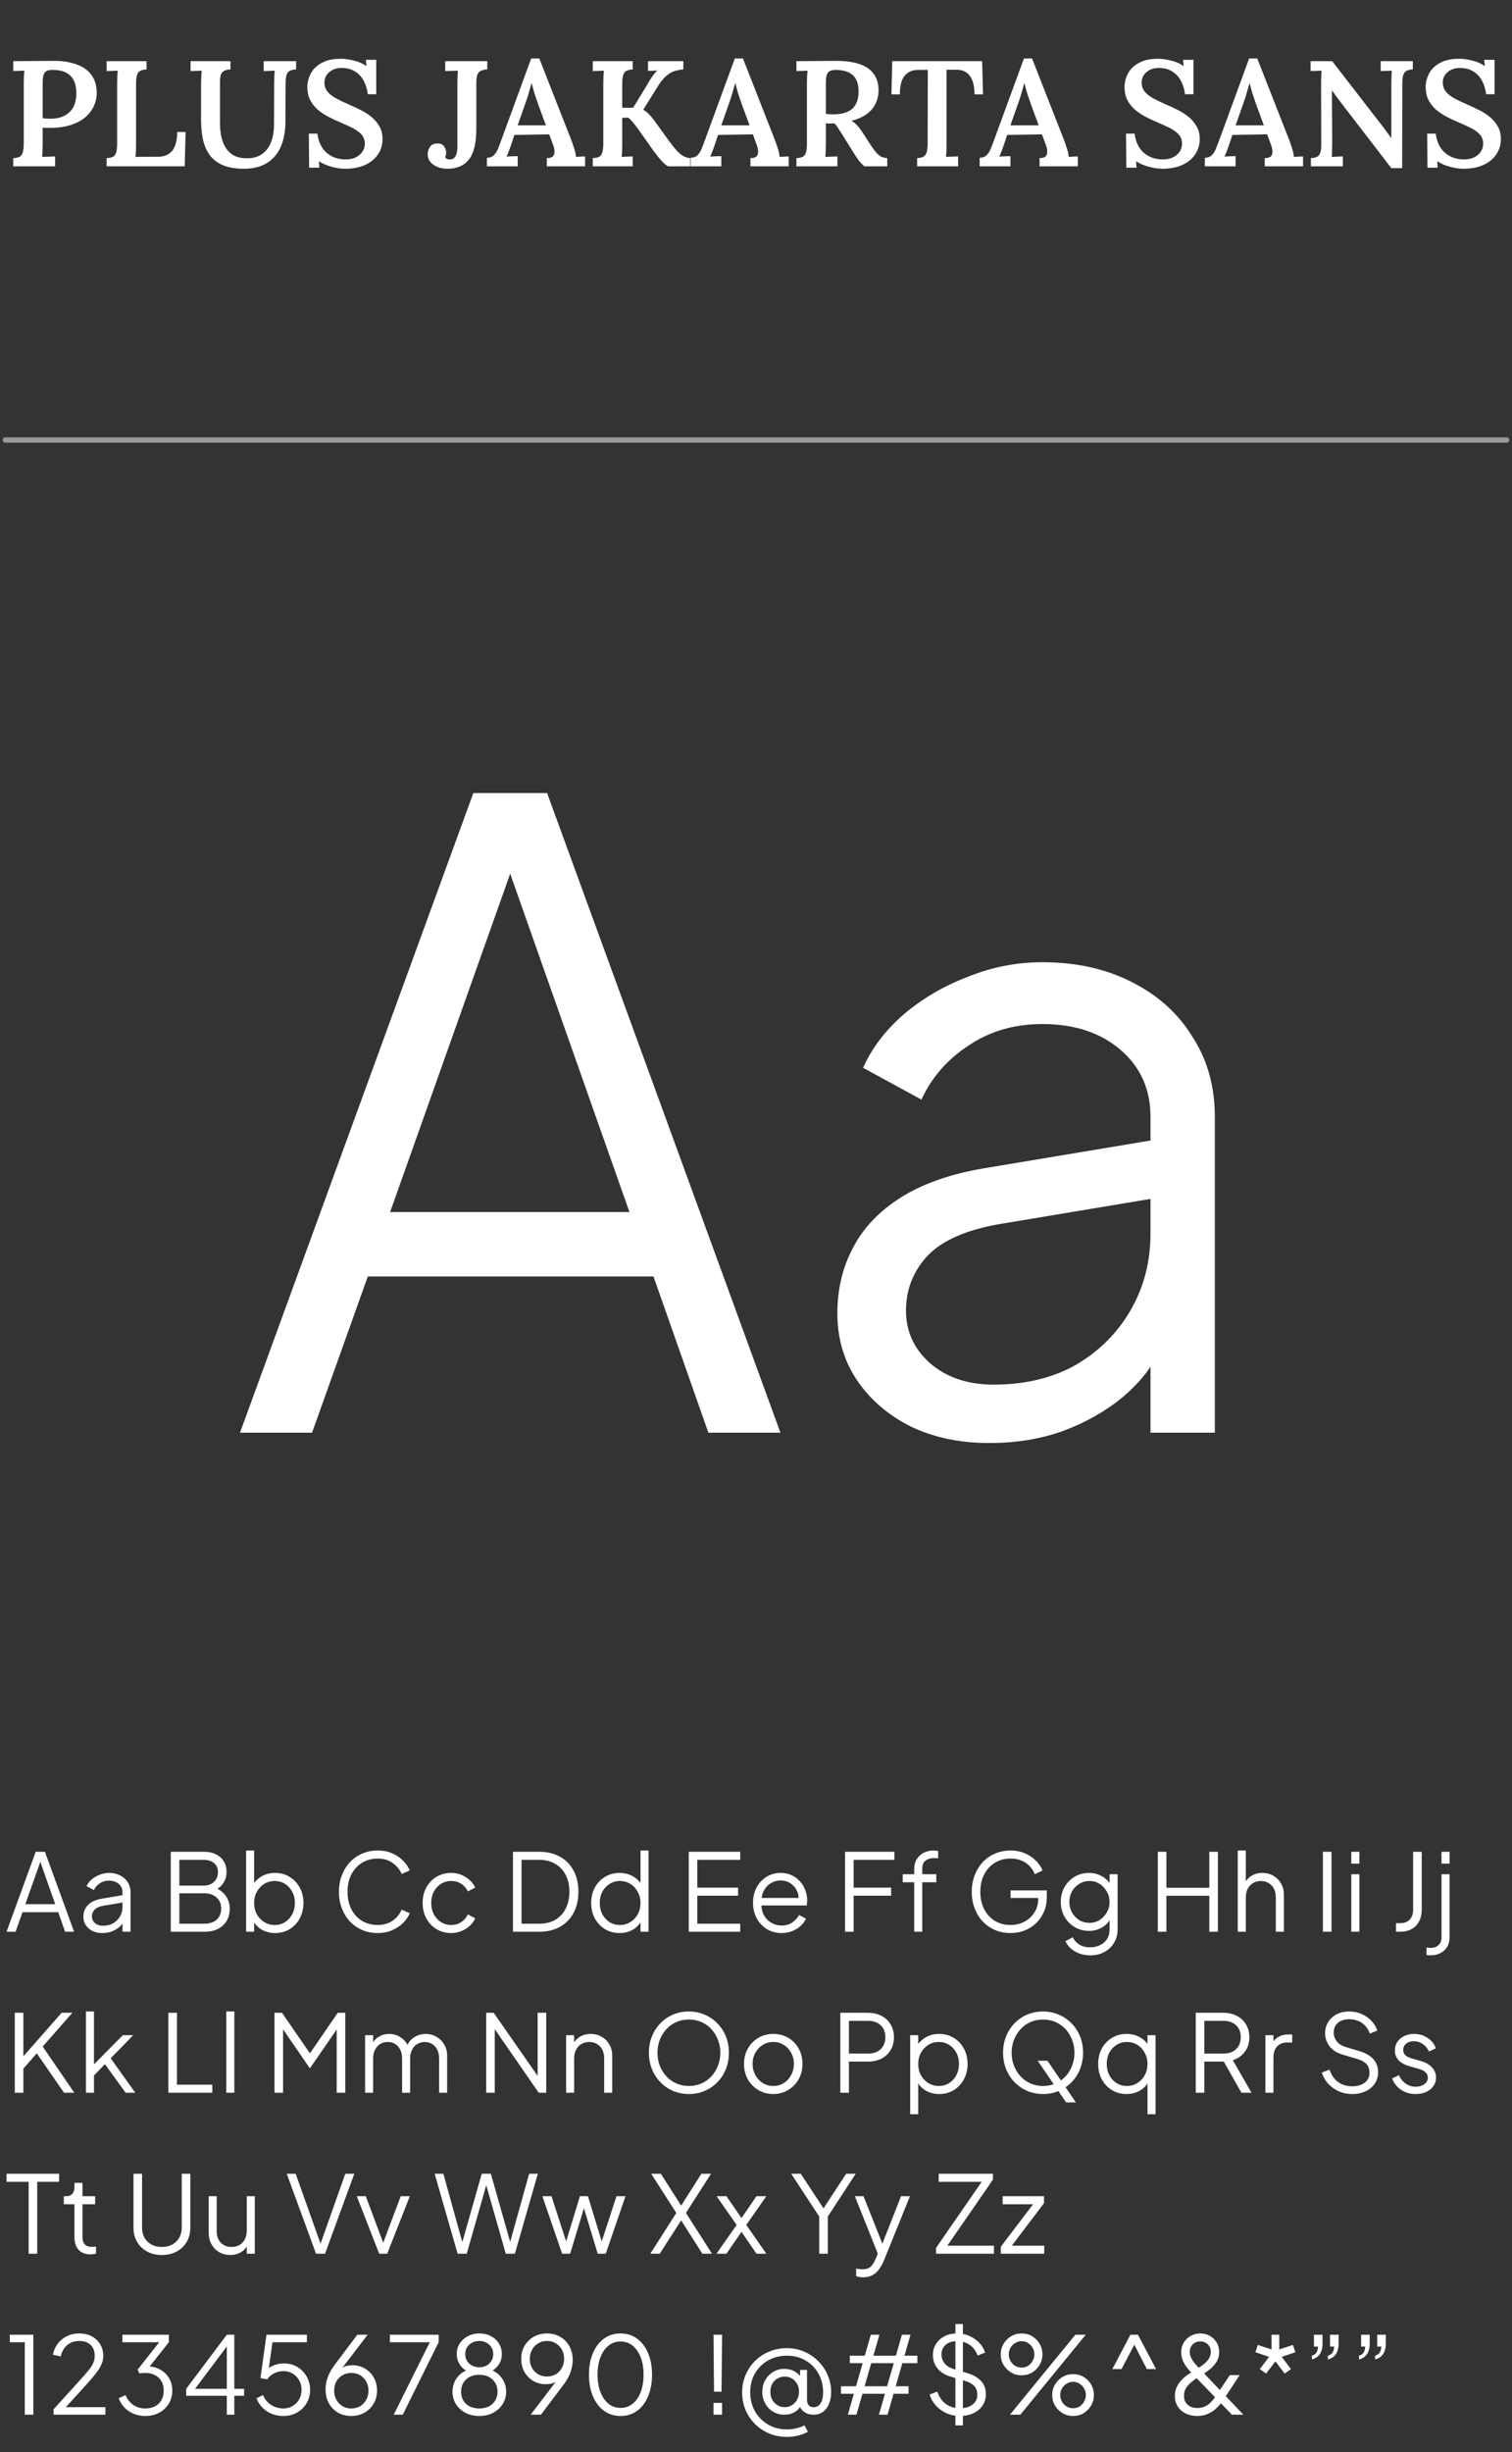 <?xml version="1.0" encoding="UTF-8"?> <svg xmlns="http://www.w3.org/2000/svg" width="282" height="457" viewBox="0 0 282 457" fill="none"><rect x="0" y="0" width="282" height="457" fill="#333333" stroke="none"/><path d="M2.47 29.46C2.992 29.441 3.394 29.357 3.674 29.208C3.954 29.04 4.15 28.76 4.262 28.368C4.374 27.957 4.43 27.397 4.43 26.688V15.516C4.43 15.049 4.439 14.601 4.458 14.172C4.495 13.743 4.523 13.407 4.542 13.164C4.224 13.183 3.86 13.201 3.45 13.22C3.039 13.22 2.712 13.229 2.47 13.248V11.4C3.683 11.381 4.906 11.372 6.138 11.372C7.37 11.372 8.602 11.363 9.834 11.344C11.532 11.325 12.998 11.54 14.23 11.988C15.462 12.417 16.404 13.08 17.058 13.976C17.711 14.853 18.038 15.992 18.038 17.392C18.038 18.139 17.879 18.885 17.562 19.632C17.263 20.36 16.778 21.041 16.106 21.676C15.452 22.292 14.584 22.796 13.502 23.188C12.438 23.58 11.15 23.795 9.638 23.832C9.339 23.832 9.05 23.832 8.77 23.832C8.49 23.832 8.219 23.823 7.958 23.804V26.8C7.958 27.323 7.948 27.799 7.93 28.228C7.911 28.657 7.883 28.993 7.846 29.236C8.088 29.217 8.359 29.208 8.658 29.208C8.956 29.189 9.255 29.18 9.554 29.18C9.871 29.161 10.114 29.152 10.282 29.152V31H2.47V29.46ZM7.958 22.04C8.2 22.059 8.434 22.077 8.658 22.096C8.882 22.115 9.124 22.124 9.386 22.124C10.431 22.124 11.308 21.937 12.018 21.564C12.746 21.191 13.296 20.659 13.67 19.968C14.043 19.259 14.23 18.4 14.23 17.392C14.23 16.477 14.099 15.731 13.838 15.152C13.576 14.573 13.231 14.135 12.802 13.836C12.372 13.519 11.896 13.304 11.374 13.192C10.851 13.08 10.328 13.024 9.806 13.024C9.32 13.024 8.938 13.099 8.658 13.248C8.396 13.397 8.21 13.668 8.098 14.06C8.004 14.433 7.958 14.947 7.958 15.6V22.04ZM19.888 31V29.46C20.41 29.441 20.812 29.357 21.092 29.208C21.372 29.04 21.568 28.76 21.68 28.368C21.792 27.957 21.848 27.397 21.848 26.688V15.516C21.848 15.049 21.857 14.601 21.876 14.172C21.913 13.743 21.941 13.407 21.96 13.164C21.642 13.183 21.278 13.201 20.868 13.22C20.457 13.22 20.13 13.229 19.888 13.248V11.4H27.336V12.94C26.832 12.959 26.43 13.052 26.132 13.22C25.852 13.369 25.656 13.64 25.544 14.032C25.432 14.424 25.376 14.984 25.376 15.712V26.856C25.376 27.36 25.366 27.827 25.348 28.256C25.329 28.667 25.301 28.993 25.264 29.236L29.52 29.208C30.64 29.208 31.508 28.835 32.124 28.088C32.74 27.323 33.048 26.156 33.048 24.588H34.616L34.448 31H19.888ZM42.988 12.94C42.502 12.959 42.111 13.043 41.812 13.192C41.532 13.341 41.327 13.584 41.196 13.92C41.084 14.237 41.028 14.695 41.028 15.292V22.796C41.028 23.916 41.13 24.896 41.336 25.736C41.56 26.557 41.877 27.248 42.288 27.808C42.699 28.368 43.203 28.788 43.8 29.068C44.416 29.348 45.125 29.488 45.928 29.488C47.048 29.525 47.99 29.292 48.756 28.788C49.54 28.284 50.128 27.547 50.52 26.576C50.912 25.605 51.108 24.42 51.108 23.02L51.136 15.516C51.136 15.049 51.145 14.601 51.164 14.172C51.182 13.743 51.211 13.407 51.248 13.164C50.931 13.183 50.566 13.201 50.156 13.22C49.745 13.22 49.419 13.229 49.176 13.248V11.4H55.224V12.94C54.72 12.959 54.319 13.052 54.02 13.22C53.74 13.369 53.544 13.64 53.432 14.032C53.32 14.424 53.264 14.984 53.264 15.712L53.236 22.544C53.236 24.019 53.059 25.316 52.704 26.436C52.368 27.537 51.864 28.461 51.192 29.208C50.52 29.955 49.708 30.515 48.756 30.888C47.804 31.261 46.721 31.448 45.508 31.448C43.959 31.448 42.661 31.233 41.616 30.804C40.589 30.375 39.768 29.759 39.152 28.956C38.554 28.135 38.125 27.173 37.864 26.072C37.621 24.952 37.5 23.701 37.5 22.32V15.908C37.5 15.423 37.509 14.919 37.528 14.396C37.565 13.855 37.593 13.444 37.612 13.164C37.294 13.183 36.931 13.201 36.52 13.22C36.109 13.22 35.782 13.229 35.54 13.248V11.4H42.988V12.94ZM68.603 17.56C68.473 16.571 68.202 15.712 67.791 14.984C67.381 14.237 66.83 13.668 66.139 13.276C65.467 12.865 64.655 12.66 63.703 12.66C62.789 12.66 62.023 12.921 61.407 13.444C60.81 13.967 60.511 14.611 60.511 15.376C60.511 16.011 60.689 16.561 61.043 17.028C61.417 17.495 61.949 17.924 62.639 18.316C63.33 18.689 64.151 19.081 65.103 19.492C65.813 19.791 66.531 20.127 67.259 20.5C67.987 20.855 68.659 21.284 69.275 21.788C69.891 22.292 70.386 22.88 70.759 23.552C71.151 24.205 71.347 24.989 71.347 25.904C71.347 26.987 71.058 27.948 70.479 28.788C69.919 29.628 69.117 30.281 68.071 30.748C67.026 31.215 65.794 31.448 64.375 31.448C63.591 31.448 62.761 31.327 61.883 31.084C61.006 30.86 60.203 30.515 59.475 30.048L59.559 31.252H57.655L57.599 24.896H59.195C59.401 26.483 59.989 27.687 60.959 28.508C61.93 29.311 63.097 29.712 64.459 29.712C65.15 29.712 65.766 29.591 66.307 29.348C66.849 29.087 67.269 28.741 67.567 28.312C67.885 27.864 68.043 27.36 68.043 26.8C68.043 26.072 67.819 25.475 67.371 25.008C66.923 24.541 66.354 24.14 65.663 23.804C64.973 23.468 64.254 23.141 63.507 22.824C62.667 22.469 61.874 22.096 61.127 21.704C60.381 21.293 59.718 20.836 59.139 20.332C58.579 19.809 58.131 19.212 57.795 18.54C57.478 17.868 57.319 17.075 57.319 16.16C57.319 15.619 57.422 15.049 57.627 14.452C57.833 13.836 58.169 13.267 58.635 12.744C59.121 12.221 59.765 11.792 60.567 11.456C61.37 11.12 62.369 10.952 63.563 10.952C64.31 10.952 65.122 11.064 65.999 11.288C66.895 11.493 67.679 11.839 68.351 12.324L68.239 11.148H70.171V17.56H68.603ZM83.432 31.448C82.76 31.448 82.144 31.336 81.584 31.112C81.042 30.888 80.604 30.58 80.268 30.188C79.932 29.777 79.764 29.311 79.764 28.788C79.764 28.265 79.904 27.799 80.184 27.388C80.464 26.977 80.884 26.763 81.444 26.744C82.078 26.707 82.526 26.865 82.788 27.22C83.049 27.575 83.189 27.957 83.208 28.368C83.226 28.499 83.217 28.648 83.18 28.816C83.142 28.984 83.086 29.133 83.012 29.264C83.105 29.451 83.254 29.581 83.46 29.656C83.684 29.712 83.842 29.731 83.936 29.712C84.384 29.712 84.72 29.516 84.944 29.124C85.186 28.732 85.308 28.088 85.308 27.192V15.656C85.308 15.189 85.317 14.732 85.336 14.284C85.354 13.836 85.373 13.463 85.392 13.164C85.037 13.183 84.626 13.201 84.16 13.22C83.712 13.22 83.338 13.229 83.04 13.248V11.4H90.88V12.94C90.394 12.959 90.002 13.043 89.704 13.192C89.405 13.323 89.181 13.565 89.032 13.92C88.901 14.275 88.836 14.797 88.836 15.488V23.972C88.836 26.641 88.378 28.555 87.464 29.712C86.568 30.869 85.224 31.448 83.432 31.448ZM90.811 31V29.404C91.334 29.404 91.754 29.255 92.071 28.956C92.388 28.657 92.65 28.265 92.855 27.78C93.061 27.276 93.275 26.716 93.499 26.1L99.071 10.896H100.583L106.659 26.38C106.771 26.697 106.921 27.145 107.107 27.724C107.294 28.303 107.397 28.807 107.415 29.236C107.733 29.217 108.041 29.199 108.339 29.18C108.638 29.161 108.899 29.152 109.123 29.152V31H101.983V29.46C102.562 29.46 102.954 29.339 103.159 29.096C103.365 28.853 103.449 28.536 103.411 28.144C103.393 27.752 103.299 27.351 103.131 26.94L102.431 25.036L95.935 25.148L95.319 27.024C95.207 27.341 95.076 27.705 94.927 28.116C94.778 28.508 94.629 28.863 94.479 29.18C94.815 29.161 95.179 29.143 95.571 29.124C95.982 29.105 96.308 29.096 96.551 29.096V31H90.811ZM96.551 23.356H101.815L100.303 19.24C100.079 18.605 99.865 17.971 99.659 17.336C99.472 16.683 99.314 16.085 99.183 15.544H99.127C99.015 15.917 98.875 16.403 98.707 17C98.558 17.597 98.343 18.279 98.063 19.044L96.551 23.356ZM110.56 31V29.46C111.082 29.441 111.484 29.357 111.764 29.208C112.044 29.04 112.24 28.76 112.352 28.368C112.464 27.957 112.52 27.397 112.52 26.688V15.516C112.52 15.049 112.529 14.601 112.548 14.172C112.585 13.743 112.613 13.407 112.632 13.164C112.314 13.183 111.95 13.201 111.54 13.22C111.129 13.22 110.802 13.229 110.56 13.248V11.4H118.008V12.94C117.504 12.959 117.102 13.052 116.804 13.22C116.524 13.369 116.328 13.64 116.216 14.032C116.104 14.424 116.048 14.984 116.048 15.712V20.08H118.092L120.696 15.796C120.976 15.292 121.293 14.779 121.648 14.256C122.002 13.733 122.329 13.36 122.628 13.136C122.329 13.155 122.021 13.173 121.704 13.192C121.386 13.192 121.106 13.201 120.864 13.22V11.4H127.444V12.94C126.921 12.977 126.398 13.071 125.876 13.22C125.353 13.369 124.83 13.668 124.308 14.116C123.785 14.545 123.244 15.208 122.684 16.104L119.968 20.444C120.397 20.705 120.761 20.995 121.06 21.312C121.377 21.629 121.666 21.965 121.928 22.32L124.896 26.436C125.381 27.089 125.829 27.64 126.24 28.088C126.669 28.536 127.08 28.872 127.472 29.096C127.882 29.32 128.293 29.441 128.704 29.46V31H124.7C124.532 30.981 124.28 30.823 123.944 30.524C123.626 30.225 123.281 29.861 122.908 29.432C122.553 28.984 122.226 28.564 121.928 28.172L118.96 23.972C118.68 23.58 118.381 23.197 118.064 22.824C117.746 22.432 117.448 22.133 117.168 21.928L116.048 21.956V26.828C116.048 27.332 116.038 27.799 116.02 28.228C116.001 28.657 115.973 28.993 115.936 29.236C116.253 29.217 116.617 29.199 117.028 29.18C117.438 29.161 117.765 29.152 118.008 29.152V31H110.56ZM128.792 31V29.404C129.314 29.404 129.734 29.255 130.052 28.956C130.369 28.657 130.63 28.265 130.836 27.78C131.041 27.276 131.256 26.716 131.48 26.1L137.052 10.896H138.564L144.64 26.38C144.752 26.697 144.901 27.145 145.088 27.724C145.274 28.303 145.377 28.807 145.396 29.236C145.713 29.217 146.021 29.199 146.32 29.18C146.618 29.161 146.88 29.152 147.104 29.152V31H139.964V29.46C140.542 29.46 140.934 29.339 141.14 29.096C141.345 28.853 141.429 28.536 141.392 28.144C141.373 27.752 141.28 27.351 141.112 26.94L140.412 25.036L133.916 25.148L133.3 27.024C133.188 27.341 133.057 27.705 132.908 28.116C132.758 28.508 132.609 28.863 132.46 29.18C132.796 29.161 133.16 29.143 133.552 29.124C133.962 29.105 134.289 29.096 134.532 29.096V31H128.792ZM134.532 23.356H139.796L138.284 19.24C138.06 18.605 137.845 17.971 137.64 17.336C137.453 16.683 137.294 16.085 137.164 15.544H137.108C136.996 15.917 136.856 16.403 136.688 17C136.538 17.597 136.324 18.279 136.044 19.044L134.532 23.356ZM148.54 31V29.46C149.063 29.441 149.464 29.357 149.744 29.208C150.024 29.04 150.22 28.76 150.332 28.368C150.444 27.957 150.5 27.397 150.5 26.688V15.516C150.5 15.049 150.509 14.601 150.528 14.172C150.565 13.743 150.593 13.407 150.612 13.164C150.295 13.183 149.931 13.201 149.52 13.22C149.109 13.22 148.783 13.229 148.54 13.248V11.4C149.772 11.381 151.004 11.372 152.236 11.372C153.487 11.353 154.728 11.344 155.96 11.344C157.659 11.344 159.096 11.54 160.272 11.932C161.467 12.324 162.363 12.94 162.96 13.78C163.576 14.601 163.875 15.684 163.856 17.028C163.837 17.793 163.66 18.54 163.324 19.268C162.988 19.996 162.456 20.64 161.728 21.2C161 21.76 160.029 22.199 158.816 22.516C159.171 22.703 159.507 22.973 159.824 23.328C160.16 23.683 160.468 24.075 160.748 24.504L162.26 26.828C162.633 27.407 162.979 27.892 163.296 28.284C163.613 28.657 163.94 28.947 164.276 29.152C164.612 29.339 165.013 29.441 165.48 29.46V31H161.224C160.832 30.683 160.459 30.291 160.104 29.824C159.768 29.357 159.413 28.816 159.04 28.2L157.024 24.98C156.781 24.588 156.548 24.224 156.324 23.888C156.119 23.533 155.885 23.235 155.624 22.992C155.325 23.011 155.055 23.02 154.812 23.02C154.569 23.02 154.308 23.011 154.028 22.992V26.8C154.028 27.323 154.019 27.799 154 28.228C153.981 28.657 153.953 28.993 153.916 29.236C154.121 29.217 154.364 29.208 154.644 29.208C154.943 29.189 155.232 29.18 155.512 29.18C155.792 29.161 156.016 29.152 156.184 29.152V31H148.54ZM155.484 21.312C156.529 21.293 157.388 21.135 158.06 20.836C158.751 20.537 159.264 20.071 159.6 19.436C159.955 18.801 160.132 17.989 160.132 17C160.132 16.16 160.001 15.479 159.74 14.956C159.497 14.433 159.161 14.032 158.732 13.752C158.321 13.472 157.864 13.285 157.36 13.192C156.875 13.08 156.389 13.024 155.904 13.024C155.419 13.024 155.036 13.099 154.756 13.248C154.476 13.397 154.28 13.668 154.168 14.06C154.075 14.433 154.028 14.947 154.028 15.6V21.228C154.252 21.247 154.485 21.265 154.728 21.284C154.971 21.303 155.223 21.312 155.484 21.312ZM181.748 17.588C181.748 16.543 181.617 15.684 181.356 15.012C181.094 14.321 180.702 13.808 180.18 13.472C179.676 13.136 179.032 12.977 178.248 12.996H176.54V26.828C176.54 27.332 176.53 27.799 176.512 28.228C176.493 28.657 176.465 28.993 176.428 29.236C176.782 29.217 177.184 29.199 177.632 29.18C178.098 29.161 178.453 29.152 178.696 29.152V31H171.052V29.46C171.574 29.441 171.976 29.348 172.256 29.18C172.536 29.012 172.732 28.732 172.844 28.34C172.956 27.948 173.012 27.397 173.012 26.688L173.04 13.024H171.22C170.118 13.043 169.278 13.416 168.7 14.144C168.121 14.872 167.832 16.02 167.832 17.588H166.264L166.404 11.4H183.176L183.344 17.588H181.748ZM182.714 31V29.404C183.236 29.404 183.656 29.255 183.974 28.956C184.291 28.657 184.552 28.265 184.758 27.78C184.963 27.276 185.178 26.716 185.402 26.1L190.974 10.896H192.486L198.562 26.38C198.674 26.697 198.823 27.145 199.01 27.724C199.196 28.303 199.299 28.807 199.318 29.236C199.635 29.217 199.943 29.199 200.242 29.18C200.54 29.161 200.802 29.152 201.026 29.152V31H193.886V29.46C194.464 29.46 194.856 29.339 195.062 29.096C195.267 28.853 195.351 28.536 195.314 28.144C195.295 27.752 195.202 27.351 195.034 26.94L194.334 25.036L187.838 25.148L187.222 27.024C187.11 27.341 186.979 27.705 186.83 28.116C186.68 28.508 186.531 28.863 186.382 29.18C186.718 29.161 187.082 29.143 187.474 29.124C187.884 29.105 188.211 29.096 188.454 29.096V31H182.714ZM188.454 23.356H193.718L192.206 19.24C191.982 18.605 191.767 17.971 191.562 17.336C191.375 16.683 191.216 16.085 191.086 15.544H191.03C190.918 15.917 190.778 16.403 190.61 17C190.46 17.597 190.246 18.279 189.966 19.044L188.454 23.356ZM221.017 17.56C220.887 16.571 220.616 15.712 220.205 14.984C219.795 14.237 219.244 13.668 218.553 13.276C217.881 12.865 217.069 12.66 216.117 12.66C215.203 12.66 214.437 12.921 213.821 13.444C213.224 13.967 212.925 14.611 212.925 15.376C212.925 16.011 213.103 16.561 213.457 17.028C213.831 17.495 214.363 17.924 215.053 18.316C215.744 18.689 216.565 19.081 217.517 19.492C218.227 19.791 218.945 20.127 219.673 20.5C220.401 20.855 221.073 21.284 221.689 21.788C222.305 22.292 222.8 22.88 223.173 23.552C223.565 24.205 223.761 24.989 223.761 25.904C223.761 26.987 223.472 27.948 222.893 28.788C222.333 29.628 221.531 30.281 220.485 30.748C219.44 31.215 218.208 31.448 216.789 31.448C216.005 31.448 215.175 31.327 214.297 31.084C213.42 30.86 212.617 30.515 211.889 30.048L211.973 31.252H210.069L210.013 24.896H211.609C211.815 26.483 212.403 27.687 213.373 28.508C214.344 29.311 215.511 29.712 216.873 29.712C217.564 29.712 218.18 29.591 218.721 29.348C219.263 29.087 219.683 28.741 219.981 28.312C220.299 27.864 220.457 27.36 220.457 26.8C220.457 26.072 220.233 25.475 219.785 25.008C219.337 24.541 218.768 24.14 218.077 23.804C217.387 23.468 216.668 23.141 215.921 22.824C215.081 22.469 214.288 22.096 213.541 21.704C212.795 21.293 212.132 20.836 211.553 20.332C210.993 19.809 210.545 19.212 210.209 18.54C209.892 17.868 209.733 17.075 209.733 16.16C209.733 15.619 209.836 15.049 210.041 14.452C210.247 13.836 210.583 13.267 211.049 12.744C211.535 12.221 212.179 11.792 212.981 11.456C213.784 11.12 214.783 10.952 215.977 10.952C216.724 10.952 217.536 11.064 218.413 11.288C219.309 11.493 220.093 11.839 220.765 12.324L220.653 11.148H222.585V17.56H221.017ZM224.714 31V29.404C225.236 29.404 225.656 29.255 225.974 28.956C226.291 28.657 226.552 28.265 226.758 27.78C226.963 27.276 227.178 26.716 227.402 26.1L232.974 10.896H234.486L240.562 26.38C240.674 26.697 240.823 27.145 241.01 27.724C241.196 28.303 241.299 28.807 241.318 29.236C241.635 29.217 241.943 29.199 242.242 29.18C242.54 29.161 242.802 29.152 243.026 29.152V31H235.886V29.46C236.464 29.46 236.856 29.339 237.062 29.096C237.267 28.853 237.351 28.536 237.314 28.144C237.295 27.752 237.202 27.351 237.034 26.94L236.334 25.036L229.838 25.148L229.222 27.024C229.11 27.341 228.979 27.705 228.83 28.116C228.68 28.508 228.531 28.863 228.382 29.18C228.718 29.161 229.082 29.143 229.474 29.124C229.884 29.105 230.211 29.096 230.454 29.096V31H224.714ZM230.454 23.356H235.718L234.206 19.24C233.982 18.605 233.767 17.971 233.562 17.336C233.375 16.683 233.216 16.085 233.086 15.544H233.03C232.918 15.917 232.778 16.403 232.61 17C232.46 17.597 232.246 18.279 231.966 19.044L230.454 23.356ZM259.498 31.336L249.782 18.708C249.577 18.409 249.353 18.111 249.11 17.812C248.886 17.495 248.662 17.177 248.438 16.86H248.41L248.466 26.632C248.466 27.136 248.457 27.621 248.438 28.088C248.438 28.555 248.419 28.937 248.382 29.236C248.699 29.217 249.063 29.199 249.474 29.18C249.885 29.161 250.211 29.152 250.454 29.152V31H244.49V29.46C244.975 29.441 245.349 29.367 245.61 29.236C245.89 29.087 246.095 28.844 246.226 28.508C246.357 28.153 246.422 27.687 246.422 27.108L246.394 15.46C246.394 15.012 246.403 14.583 246.422 14.172C246.441 13.761 246.459 13.425 246.478 13.164C246.179 13.183 245.825 13.201 245.414 13.22C245.003 13.22 244.677 13.229 244.434 13.248V11.4H248.466L257.678 23.3C258.07 23.804 258.406 24.252 258.686 24.644C258.985 25.036 259.246 25.391 259.47 25.708H259.498V15.516C259.498 15.049 259.507 14.601 259.526 14.172C259.545 13.743 259.563 13.407 259.582 13.164C259.283 13.183 258.929 13.201 258.518 13.22C258.107 13.22 257.771 13.229 257.51 13.248V11.4H263.502V12.94C262.998 12.959 262.597 13.052 262.298 13.22C262.018 13.369 261.822 13.64 261.71 14.032C261.598 14.424 261.542 14.984 261.542 15.712L261.514 31.336H259.498ZM277.181 17.56C277.051 16.571 276.78 15.712 276.369 14.984C275.959 14.237 275.408 13.668 274.717 13.276C274.045 12.865 273.233 12.66 272.281 12.66C271.367 12.66 270.601 12.921 269.985 13.444C269.388 13.967 269.089 14.611 269.089 15.376C269.089 16.011 269.267 16.561 269.621 17.028C269.995 17.495 270.527 17.924 271.217 18.316C271.908 18.689 272.729 19.081 273.681 19.492C274.391 19.791 275.109 20.127 275.837 20.5C276.565 20.855 277.237 21.284 277.853 21.788C278.469 22.292 278.964 22.88 279.337 23.552C279.729 24.205 279.925 24.989 279.925 25.904C279.925 26.987 279.636 27.948 279.057 28.788C278.497 29.628 277.695 30.281 276.649 30.748C275.604 31.215 274.372 31.448 272.953 31.448C272.169 31.448 271.339 31.327 270.461 31.084C269.584 30.86 268.781 30.515 268.053 30.048L268.137 31.252H266.233L266.177 24.896H267.773C267.979 26.483 268.567 27.687 269.537 28.508C270.508 29.311 271.675 29.712 273.037 29.712C273.728 29.712 274.344 29.591 274.885 29.348C275.427 29.087 275.847 28.741 276.145 28.312C276.463 27.864 276.621 27.36 276.621 26.8C276.621 26.072 276.397 25.475 275.949 25.008C275.501 24.541 274.932 24.14 274.241 23.804C273.551 23.468 272.832 23.141 272.085 22.824C271.245 22.469 270.452 22.096 269.705 21.704C268.959 21.293 268.296 20.836 267.717 20.332C267.157 19.809 266.709 19.212 266.373 18.54C266.056 17.868 265.897 17.075 265.897 16.16C265.897 15.619 266 15.049 266.205 14.452C266.411 13.836 266.747 13.267 267.213 12.744C267.699 12.221 268.343 11.792 269.145 11.456C269.948 11.12 270.947 10.952 272.141 10.952C272.888 10.952 273.7 11.064 274.577 11.288C275.473 11.493 276.257 11.839 276.929 12.324L276.817 11.148H278.749V17.56H277.181Z" fill="white"></path><path opacity="0.5" d="M1 82H281" stroke="white" stroke-linecap="round"></path><path d="M44.76 267L88.28 147.8H102.04L145.56 267H132.12L121.88 237.88H68.6L58.2 267H44.76ZM72.76 225.88H117.4L93.24 157.4H97.08L72.76 225.88ZM184.495 268.92C179.055 268.92 174.202 267.907 169.935 265.88C165.668 263.747 162.308 260.867 159.855 257.24C157.402 253.613 156.175 249.453 156.175 244.76C156.175 240.28 157.135 236.227 159.055 232.6C160.975 228.867 163.962 225.72 168.015 223.16C172.068 220.6 177.242 218.787 183.535 217.72L217.135 212.12V223L186.415 228.12C180.228 229.187 175.748 231.16 172.975 234.04C170.308 236.92 168.975 240.333 168.975 244.28C168.975 248.12 170.468 251.373 173.455 254.04C176.548 256.707 180.495 258.04 185.295 258.04C191.162 258.04 196.282 256.813 200.655 254.36C205.028 251.8 208.442 248.387 210.895 244.12C213.348 239.853 214.575 235.107 214.575 229.88V208.12C214.575 203 212.708 198.84 208.975 195.64C205.242 192.44 200.388 190.84 194.415 190.84C189.188 190.84 184.602 192.173 180.655 194.84C176.708 197.4 173.775 200.76 171.855 204.92L160.975 199C162.575 195.373 165.082 192.067 168.495 189.08C172.015 186.093 176.015 183.747 180.495 182.04C184.975 180.227 189.615 179.32 194.415 179.32C200.708 179.32 206.255 180.547 211.055 183C215.962 185.453 219.748 188.867 222.415 193.24C225.188 197.507 226.575 202.467 226.575 208.12V267H214.575V249.88L216.335 251.64C214.842 254.84 212.495 257.773 209.295 260.44C206.202 263 202.522 265.08 198.255 266.68C194.095 268.173 189.508 268.92 184.495 268.92Z" fill="white"></path><path d="M1.22 360L6.66 345.1H8.38L13.82 360H12.14L10.86 356.36H4.2L2.9 360H1.22ZM4.72 354.86H10.3L7.28 346.3H7.76L4.72 354.86ZM19.087 360.24C18.407 360.24 17.8 360.113 17.267 359.86C16.733 359.593 16.314 359.233 16.007 358.78C15.7 358.327 15.547 357.807 15.547 357.22C15.547 356.66 15.667 356.153 15.907 355.7C16.147 355.233 16.52 354.84 17.027 354.52C17.534 354.2 18.18 353.973 18.967 353.84L23.167 353.14V354.5L19.327 355.14C18.553 355.273 17.994 355.52 17.647 355.88C17.314 356.24 17.147 356.667 17.147 357.16C17.147 357.64 17.334 358.047 17.707 358.38C18.093 358.713 18.587 358.88 19.187 358.88C19.92 358.88 20.56 358.727 21.107 358.42C21.654 358.1 22.08 357.673 22.387 357.14C22.694 356.607 22.847 356.013 22.847 355.36V352.64C22.847 352 22.613 351.48 22.147 351.08C21.68 350.68 21.073 350.48 20.327 350.48C19.674 350.48 19.1 350.647 18.607 350.98C18.113 351.3 17.747 351.72 17.507 352.24L16.147 351.5C16.347 351.047 16.66 350.633 17.087 350.26C17.527 349.887 18.027 349.593 18.587 349.38C19.147 349.153 19.727 349.04 20.327 349.04C21.113 349.04 21.807 349.193 22.407 349.5C23.02 349.807 23.494 350.233 23.827 350.78C24.174 351.313 24.347 351.933 24.347 352.64V360H22.847V357.86L23.067 358.08C22.88 358.48 22.587 358.847 22.187 359.18C21.8 359.5 21.34 359.76 20.807 359.96C20.287 360.147 19.713 360.24 19.087 360.24ZM31.851 360V345.1H38.111C38.951 345.1 39.677 345.26 40.291 345.58C40.917 345.887 41.397 346.32 41.731 346.88C42.077 347.44 42.251 348.093 42.251 348.84C42.251 349.613 42.057 350.3 41.671 350.9C41.297 351.487 40.757 351.933 40.051 352.24L40.031 351.76C40.617 351.973 41.117 352.273 41.531 352.66C41.957 353.047 42.284 353.5 42.511 354.02C42.737 354.527 42.851 355.073 42.851 355.66C42.851 356.993 42.424 358.053 41.571 358.84C40.731 359.613 39.584 360 38.131 360H31.851ZM33.451 358.5H38.131C39.077 358.5 39.831 358.253 40.391 357.76C40.964 357.253 41.251 356.56 41.251 355.68C41.251 354.813 40.964 354.127 40.391 353.62C39.831 353.1 39.077 352.84 38.131 352.84H33.451V358.5ZM33.451 351.4H37.991C38.791 351.4 39.431 351.167 39.911 350.7C40.404 350.233 40.651 349.633 40.651 348.9C40.651 348.153 40.404 347.587 39.911 347.2C39.431 346.8 38.791 346.6 37.991 346.6H33.451V351.4ZM51.318 360.24C50.398 360.24 49.565 360.033 48.818 359.62C48.084 359.193 47.531 358.593 47.158 357.82L47.398 357.6V360H45.898V344.86H47.398V351.68L47.158 351.26C47.584 350.58 48.151 350.04 48.858 349.64C49.578 349.24 50.398 349.04 51.318 349.04C52.331 349.04 53.231 349.287 54.018 349.78C54.818 350.26 55.444 350.92 55.898 351.76C56.364 352.6 56.598 353.56 56.598 354.64C56.598 355.707 56.364 356.667 55.898 357.52C55.444 358.36 54.818 359.027 54.018 359.52C53.231 360 52.331 360.24 51.318 360.24ZM51.238 358.74C51.958 358.74 52.598 358.56 53.158 358.2C53.731 357.84 54.178 357.353 54.498 356.74C54.831 356.113 54.998 355.413 54.998 354.64C54.998 353.853 54.831 353.153 54.498 352.54C54.178 351.927 53.731 351.44 53.158 351.08C52.598 350.72 51.958 350.54 51.238 350.54C50.518 350.54 49.864 350.72 49.278 351.08C48.705 351.44 48.245 351.933 47.898 352.56C47.565 353.173 47.398 353.867 47.398 354.64C47.398 355.413 47.565 356.113 47.898 356.74C48.245 357.353 48.705 357.84 49.278 358.2C49.864 358.56 50.518 358.74 51.238 358.74ZM70.456 360.24C69.403 360.24 68.436 360.053 67.556 359.68C66.676 359.293 65.909 358.76 65.256 358.08C64.616 357.387 64.116 356.573 63.756 355.64C63.396 354.707 63.216 353.68 63.216 352.56C63.216 351.44 63.396 350.413 63.756 349.48C64.116 348.547 64.616 347.733 65.256 347.04C65.909 346.347 66.676 345.813 67.556 345.44C68.436 345.053 69.403 344.86 70.456 344.86C71.469 344.86 72.376 345.04 73.176 345.4C73.989 345.76 74.669 346.227 75.216 346.8C75.776 347.36 76.176 347.953 76.416 348.58L74.916 349.24C74.543 348.373 73.969 347.68 73.196 347.16C72.436 346.627 71.523 346.36 70.456 346.36C69.363 346.36 68.389 346.62 67.536 347.14C66.683 347.66 66.016 348.387 65.536 349.32C65.056 350.24 64.816 351.32 64.816 352.56C64.816 353.787 65.056 354.867 65.536 355.8C66.016 356.733 66.683 357.46 67.536 357.98C68.389 358.487 69.363 358.74 70.456 358.74C71.523 358.74 72.436 358.48 73.196 357.96C73.969 357.44 74.543 356.747 74.916 355.88L76.416 356.54C76.176 357.153 75.776 357.747 75.216 358.32C74.669 358.88 73.989 359.34 73.176 359.7C72.376 360.06 71.469 360.24 70.456 360.24ZM84.166 360.24C83.112 360.24 82.186 359.993 81.386 359.5C80.586 359.007 79.959 358.34 79.506 357.5C79.052 356.647 78.826 355.687 78.826 354.62C78.826 353.553 79.052 352.6 79.506 351.76C79.959 350.92 80.586 350.26 81.386 349.78C82.186 349.287 83.112 349.04 84.166 349.04C84.832 349.04 85.459 349.16 86.046 349.4C86.632 349.64 87.153 349.967 87.606 350.38C88.059 350.78 88.399 351.247 88.626 351.78L87.266 352.48C86.999 351.907 86.593 351.44 86.046 351.08C85.499 350.72 84.873 350.54 84.166 350.54C83.459 350.54 82.819 350.72 82.246 351.08C81.686 351.427 81.239 351.913 80.906 352.54C80.586 353.153 80.426 353.853 80.426 354.64C80.426 355.413 80.586 356.113 80.906 356.74C81.239 357.353 81.686 357.84 82.246 358.2C82.819 358.56 83.459 358.74 84.166 358.74C84.873 358.74 85.493 358.56 86.026 358.2C86.573 357.84 86.986 357.36 87.266 356.76L88.626 357.5C88.399 358.02 88.059 358.487 87.606 358.9C87.153 359.313 86.632 359.64 86.046 359.88C85.459 360.12 84.832 360.24 84.166 360.24ZM95.676 360V345.1H100.576C102.056 345.1 103.343 345.407 104.436 346.02C105.53 346.62 106.376 347.48 106.976 348.6C107.576 349.707 107.876 351.02 107.876 352.54C107.876 354.047 107.576 355.36 106.976 356.48C106.376 357.6 105.53 358.467 104.436 359.08C103.343 359.693 102.056 360 100.576 360H95.676ZM97.276 358.5H100.576C101.723 358.5 102.716 358.26 103.556 357.78C104.396 357.287 105.043 356.593 105.496 355.7C105.963 354.807 106.196 353.753 106.196 352.54C106.196 351.327 105.963 350.28 105.496 349.4C105.03 348.507 104.376 347.82 103.536 347.34C102.696 346.847 101.71 346.6 100.576 346.6H97.276V358.5ZM115.54 360.24C114.54 360.24 113.64 360 112.84 359.52C112.04 359.027 111.407 358.36 110.94 357.52C110.487 356.667 110.26 355.707 110.26 354.64C110.26 353.56 110.487 352.6 110.94 351.76C111.407 350.92 112.033 350.26 112.82 349.78C113.62 349.287 114.527 349.04 115.54 349.04C116.46 349.04 117.28 349.24 118 349.64C118.72 350.04 119.287 350.58 119.7 351.26L119.46 351.68V344.86H120.96V360H119.46V357.6L119.7 357.82C119.327 358.593 118.767 359.193 118.02 359.62C117.287 360.033 116.46 360.24 115.54 360.24ZM115.62 358.74C116.34 358.74 116.987 358.56 117.56 358.2C118.147 357.84 118.607 357.353 118.94 356.74C119.287 356.113 119.46 355.413 119.46 354.64C119.46 353.867 119.287 353.173 118.94 352.56C118.607 351.933 118.147 351.44 117.56 351.08C116.987 350.72 116.34 350.54 115.62 350.54C114.913 350.54 114.273 350.72 113.7 351.08C113.127 351.44 112.673 351.927 112.34 352.54C112.02 353.153 111.86 353.853 111.86 354.64C111.86 355.413 112.02 356.113 112.34 356.74C112.673 357.353 113.12 357.84 113.68 358.2C114.253 358.56 114.9 358.74 115.62 358.74ZM128.458 360V345.1H138.058V346.6H130.058V351.78H137.658V353.28H130.058V358.5H138.058V360H128.458ZM145.765 360.24C144.765 360.24 143.858 360 143.045 359.52C142.245 359.027 141.611 358.353 141.145 357.5C140.678 356.647 140.445 355.68 140.445 354.6C140.445 353.52 140.671 352.567 141.125 351.74C141.578 350.9 142.191 350.24 142.965 349.76C143.751 349.28 144.631 349.04 145.605 349.04C146.378 349.04 147.065 349.187 147.665 349.48C148.278 349.76 148.798 350.147 149.225 350.64C149.651 351.12 149.978 351.667 150.205 352.28C150.431 352.88 150.545 353.5 150.545 354.14C150.545 354.273 150.538 354.427 150.525 354.6C150.511 354.76 150.491 354.927 150.465 355.1H141.405V353.7H149.605L148.885 354.3C149.005 353.567 148.918 352.913 148.625 352.34C148.345 351.753 147.938 351.293 147.405 350.96C146.871 350.613 146.271 350.44 145.605 350.44C144.938 350.44 144.318 350.613 143.745 350.96C143.185 351.307 142.745 351.793 142.425 352.42C142.105 353.033 141.978 353.767 142.045 354.62C141.978 355.473 142.111 356.22 142.445 356.86C142.791 357.487 143.258 357.973 143.845 358.32C144.445 358.667 145.085 358.84 145.765 358.84C146.551 358.84 147.211 358.653 147.745 358.28C148.278 357.907 148.711 357.44 149.045 356.88L150.325 357.56C150.111 358.04 149.785 358.487 149.345 358.9C148.905 359.3 148.378 359.627 147.765 359.88C147.165 360.12 146.498 360.24 145.765 360.24ZM157.608 360V345.1H166.808V346.6H159.208V351.78H166.208V353.28H159.208V360H157.608ZM170.509 360V350.78H168.369V349.28H170.509V348.32C170.509 347.573 170.675 346.947 171.009 346.44C171.342 345.92 171.782 345.527 172.329 345.26C172.875 344.993 173.462 344.86 174.089 344.86C174.222 344.86 174.375 344.873 174.549 344.9C174.722 344.913 174.862 344.933 174.969 344.96V346.32C174.875 346.293 174.749 346.28 174.589 346.28C174.429 346.267 174.315 346.26 174.249 346.26C173.609 346.26 173.075 346.413 172.649 346.72C172.222 347.027 172.009 347.56 172.009 348.32V349.28H174.629V350.78H172.009V360H170.509ZM188.479 360.24C187.425 360.24 186.459 360.053 185.579 359.68C184.699 359.293 183.932 358.76 183.279 358.08C182.639 357.387 182.139 356.573 181.779 355.64C181.419 354.707 181.239 353.68 181.239 352.56C181.239 351.44 181.419 350.413 181.779 349.48C182.139 348.547 182.639 347.733 183.279 347.04C183.932 346.347 184.699 345.813 185.579 345.44C186.459 345.053 187.425 344.86 188.479 344.86C189.492 344.86 190.399 345.04 191.199 345.4C192.012 345.76 192.692 346.227 193.239 346.8C193.799 347.36 194.199 347.953 194.439 348.58L192.999 349.28C192.625 348.373 192.052 347.66 191.279 347.14C190.505 346.62 189.572 346.36 188.479 346.36C187.385 346.36 186.412 346.62 185.559 347.14C184.705 347.66 184.039 348.387 183.559 349.32C183.079 350.24 182.839 351.32 182.839 352.56C182.839 353.787 183.079 354.867 183.559 355.8C184.039 356.733 184.705 357.46 185.559 357.98C186.412 358.487 187.385 358.74 188.479 358.74C189.452 358.74 190.325 358.527 191.099 358.1C191.885 357.673 192.505 357.093 192.959 356.36C193.412 355.613 193.639 354.76 193.639 353.8V352.98L194.359 353.7H188.479V352.3H195.239V353.54C195.239 354.513 195.065 355.413 194.719 356.24C194.372 357.053 193.892 357.76 193.279 358.36C192.665 358.96 191.945 359.427 191.119 359.76C190.305 360.08 189.425 360.24 188.479 360.24ZM203.365 364.4C202.631 364.4 201.951 364.287 201.325 364.06C200.711 363.833 200.178 363.52 199.725 363.12C199.285 362.733 198.945 362.28 198.705 361.76L200.085 361.02C200.298 361.527 200.678 361.967 201.225 362.34C201.771 362.713 202.471 362.9 203.325 362.9C203.978 362.9 204.578 362.773 205.125 362.52C205.671 362.267 206.111 361.893 206.445 361.4C206.778 360.907 206.945 360.3 206.945 359.58V357.2L207.185 357.42C206.811 358.193 206.258 358.793 205.525 359.22C204.791 359.633 203.991 359.84 203.125 359.84C202.125 359.84 201.225 359.6 200.425 359.12C199.625 358.64 198.991 357.993 198.525 357.18C198.071 356.353 197.845 355.44 197.845 354.44C197.845 353.427 198.071 352.513 198.525 351.7C198.991 350.887 199.618 350.24 200.405 349.76C201.205 349.28 202.111 349.04 203.125 349.04C203.991 349.04 204.778 349.24 205.485 349.64C206.205 350.04 206.771 350.58 207.185 351.26L206.945 351.68V349.28H208.445V359.58C208.445 360.5 208.225 361.32 207.785 362.04C207.358 362.773 206.758 363.347 205.985 363.76C205.225 364.187 204.351 364.4 203.365 364.4ZM203.205 358.34C203.898 358.34 204.525 358.167 205.085 357.82C205.645 357.46 206.091 356.987 206.425 356.4C206.771 355.8 206.945 355.147 206.945 354.44C206.945 353.733 206.771 353.087 206.425 352.5C206.091 351.9 205.645 351.427 205.085 351.08C204.525 350.72 203.898 350.54 203.205 350.54C202.498 350.54 201.858 350.72 201.285 351.08C200.711 351.427 200.258 351.893 199.925 352.48C199.605 353.067 199.445 353.72 199.445 354.44C199.445 355.147 199.605 355.8 199.925 356.4C200.258 356.987 200.705 357.46 201.265 357.82C201.838 358.167 202.485 358.34 203.205 358.34ZM215.945 360V345.1H217.545V351.8H225.545V345.1H227.145V360H225.545V353.3H217.545V360H215.945ZM230.852 360V344.86H232.352V351.36L232.012 351.28C232.278 350.587 232.712 350.04 233.312 349.64C233.925 349.24 234.632 349.04 235.432 349.04C236.192 349.04 236.872 349.213 237.472 349.56C238.085 349.907 238.565 350.387 238.912 351C239.272 351.6 239.452 352.28 239.452 353.04V360H237.952V353.62C237.952 352.967 237.832 352.413 237.592 351.96C237.352 351.507 237.018 351.16 236.592 350.92C236.178 350.667 235.705 350.54 235.172 350.54C234.638 350.54 234.158 350.667 233.732 350.92C233.305 351.16 232.965 351.513 232.712 351.98C232.472 352.433 232.352 352.98 232.352 353.62V360H230.852ZM246.735 360V345.1H248.335V360H246.735ZM252.032 360V349.28H253.532V360H252.032ZM252.032 347.3V345.1H253.532V347.3H252.032ZM260.361 360V358.4H261.161C261.908 358.4 262.494 358.18 262.921 357.74C263.348 357.287 263.561 356.673 263.561 355.9V345.1H265.161V355.9C265.161 356.74 264.994 357.467 264.661 358.08C264.341 358.693 263.881 359.167 263.281 359.5C262.681 359.833 261.974 360 261.161 360H260.361ZM266.857 364.4C266.764 364.4 266.637 364.393 266.477 364.38C266.304 364.367 266.164 364.347 266.057 364.32V362.94C266.337 362.98 266.617 363 266.897 363C267.444 363 267.904 362.833 268.277 362.5C268.664 362.167 268.857 361.667 268.857 361V349.28H270.357V361C270.357 361.733 270.197 362.353 269.877 362.86C269.557 363.367 269.131 363.747 268.597 364C268.077 364.267 267.497 364.4 266.857 364.4ZM268.857 347.3V345.1H270.357V347.3H268.857ZM2.76 390V375.1H4.36V383.8L4 383.62L11.5 375.1H13.5L7.48 381.94L7.56 380.8L13.86 390H11.94L6.86 382.66L4.36 385.5V390H2.76ZM16.026 390V374.86H17.526V385.46L16.886 385.36L22.906 379.28H24.846L20.646 383.58L25.226 390H23.426L19.126 384.06L20.086 384.14L17.026 387.3L17.526 386.06V390H16.026ZM31.401 390V375.1H33.001V388.5H39.601V390H31.401ZM42.206 390V374.86H43.706V390H42.206ZM51.195 390V375.1H52.595L58.195 383.22H57.415L62.995 375.1H64.395V390H62.795V377.26L63.315 377.46L57.835 385.4H57.755L52.295 377.46L52.795 377.26V390H51.195ZM68.094 390V379.28H69.594V381.32L69.354 381.02C69.647 380.393 70.081 379.907 70.654 379.56C71.241 379.213 71.881 379.04 72.574 379.04C73.401 379.04 74.147 379.273 74.814 379.74C75.481 380.207 75.954 380.813 76.234 381.56L75.814 381.58C76.081 380.753 76.541 380.127 77.194 379.7C77.861 379.26 78.594 379.04 79.394 379.04C80.114 379.04 80.774 379.213 81.374 379.56C81.987 379.907 82.474 380.387 82.834 381C83.207 381.6 83.394 382.28 83.394 383.04V390H81.894V383.62C81.894 382.967 81.774 382.413 81.534 381.96C81.307 381.507 80.994 381.16 80.594 380.92C80.194 380.667 79.734 380.54 79.214 380.54C78.707 380.54 78.247 380.667 77.834 380.92C77.421 381.16 77.094 381.513 76.854 381.98C76.614 382.433 76.494 382.98 76.494 383.62V390H74.994V383.62C74.994 382.967 74.874 382.413 74.634 381.96C74.407 381.507 74.094 381.16 73.694 380.92C73.294 380.667 72.834 380.54 72.314 380.54C71.794 380.54 71.327 380.667 70.914 380.92C70.514 381.16 70.194 381.513 69.954 381.98C69.714 382.433 69.594 382.98 69.594 383.62V390H68.094ZM90.676 390V375.1H92.076L100.816 387.64H100.276V375.1H101.876V390H100.476L91.736 377.38H92.276V390H90.676ZM105.583 390V379.28H107.083V381.36L106.743 381.28C107.01 380.587 107.443 380.04 108.043 379.64C108.656 379.24 109.363 379.04 110.163 379.04C110.923 379.04 111.603 379.213 112.203 379.56C112.816 379.907 113.296 380.387 113.643 381C114.003 381.6 114.183 382.28 114.183 383.04V390H112.683V383.62C112.683 382.967 112.563 382.413 112.323 381.96C112.096 381.507 111.77 381.16 111.343 380.92C110.93 380.667 110.45 380.54 109.903 380.54C109.356 380.54 108.87 380.667 108.443 380.92C108.016 381.16 107.683 381.513 107.443 381.98C107.203 382.433 107.083 382.98 107.083 383.62V390H105.583ZM128.486 390.24C127.446 390.24 126.473 390.053 125.566 389.68C124.673 389.293 123.886 388.76 123.206 388.08C122.526 387.387 121.993 386.573 121.606 385.64C121.22 384.693 121.026 383.66 121.026 382.54C121.026 381.42 121.22 380.393 121.606 379.46C121.993 378.513 122.526 377.7 123.206 377.02C123.886 376.327 124.673 375.793 125.566 375.42C126.473 375.047 127.446 374.86 128.486 374.86C129.526 374.86 130.493 375.053 131.386 375.44C132.293 375.813 133.086 376.347 133.766 377.04C134.446 377.72 134.98 378.527 135.366 379.46C135.753 380.393 135.946 381.42 135.946 382.54C135.946 383.66 135.753 384.693 135.366 385.64C134.98 386.573 134.446 387.387 133.766 388.08C133.086 388.76 132.293 389.293 131.386 389.68C130.493 390.053 129.526 390.24 128.486 390.24ZM128.486 388.74C129.353 388.74 130.14 388.58 130.846 388.26C131.566 387.94 132.186 387.493 132.706 386.92C133.226 386.347 133.626 385.687 133.906 384.94C134.2 384.193 134.346 383.393 134.346 382.54C134.346 381.7 134.2 380.907 133.906 380.16C133.626 379.413 133.226 378.753 132.706 378.18C132.186 377.607 131.566 377.16 130.846 376.84C130.14 376.52 129.353 376.36 128.486 376.36C127.62 376.36 126.826 376.52 126.106 376.84C125.4 377.16 124.786 377.607 124.266 378.18C123.746 378.753 123.34 379.413 123.046 380.16C122.766 380.907 122.626 381.7 122.626 382.54C122.626 383.393 122.766 384.193 123.046 384.94C123.34 385.687 123.746 386.347 124.266 386.92C124.786 387.493 125.406 387.94 126.126 388.26C126.846 388.58 127.633 388.74 128.486 388.74ZM144.225 390.24C143.212 390.24 142.292 390 141.465 389.52C140.638 389.027 139.978 388.36 139.485 387.52C139.005 386.667 138.765 385.7 138.765 384.62C138.765 383.553 139.005 382.6 139.485 381.76C139.965 380.92 140.612 380.26 141.425 379.78C142.252 379.287 143.185 379.04 144.225 379.04C145.265 379.04 146.192 379.28 147.005 379.76C147.832 380.24 148.478 380.9 148.945 381.74C149.425 382.58 149.665 383.54 149.665 384.62C149.665 385.713 149.418 386.687 148.925 387.54C148.432 388.38 147.772 389.04 146.945 389.52C146.132 390 145.225 390.24 144.225 390.24ZM144.225 388.74C144.945 388.74 145.592 388.56 146.165 388.2C146.752 387.84 147.212 387.347 147.545 386.72C147.892 386.093 148.065 385.393 148.065 384.62C148.065 383.847 147.892 383.153 147.545 382.54C147.212 381.927 146.752 381.44 146.165 381.08C145.592 380.72 144.945 380.54 144.225 380.54C143.505 380.54 142.852 380.72 142.265 381.08C141.692 381.44 141.232 381.927 140.885 382.54C140.538 383.153 140.365 383.847 140.365 384.62C140.365 385.393 140.538 386.093 140.885 386.72C141.232 387.347 141.692 387.84 142.265 388.2C142.852 388.56 143.505 388.74 144.225 388.74ZM156.729 390V375.1H161.849C162.822 375.1 163.675 375.293 164.409 375.68C165.142 376.053 165.709 376.587 166.109 377.28C166.522 377.96 166.729 378.753 166.729 379.66C166.729 380.567 166.522 381.36 166.109 382.04C165.709 382.72 165.142 383.253 164.409 383.64C163.689 384.013 162.835 384.2 161.849 384.2H158.329V390H156.729ZM158.329 382.7H161.929C162.569 382.7 163.129 382.58 163.609 382.34C164.089 382.087 164.462 381.733 164.729 381.28C164.995 380.813 165.129 380.267 165.129 379.64C165.129 379.013 164.995 378.473 164.729 378.02C164.462 377.567 164.089 377.22 163.609 376.98C163.129 376.727 162.569 376.6 161.929 376.6H158.329V382.7ZM169.76 394V379.28H171.26V381.68L171.02 381.26C171.447 380.58 172.014 380.04 172.72 379.64C173.44 379.24 174.26 379.04 175.18 379.04C176.194 379.04 177.094 379.287 177.88 379.78C178.68 380.26 179.307 380.92 179.76 381.76C180.227 382.6 180.46 383.56 180.46 384.64C180.46 385.707 180.227 386.667 179.76 387.52C179.307 388.36 178.68 389.027 177.88 389.52C177.094 390 176.194 390.24 175.18 390.24C174.26 390.24 173.427 390.033 172.68 389.62C171.947 389.193 171.394 388.593 171.02 387.82L171.26 387.6V394H169.76ZM175.1 388.74C175.82 388.74 176.46 388.56 177.02 388.2C177.594 387.84 178.04 387.353 178.36 386.74C178.694 386.113 178.86 385.413 178.86 384.64C178.86 383.853 178.694 383.153 178.36 382.54C178.04 381.927 177.594 381.44 177.02 381.08C176.46 380.72 175.82 380.54 175.1 380.54C174.38 380.54 173.727 380.72 173.14 381.08C172.567 381.44 172.107 381.933 171.76 382.56C171.427 383.173 171.26 383.867 171.26 384.64C171.26 385.413 171.427 386.113 171.76 386.74C172.107 387.353 172.567 387.84 173.14 388.2C173.727 388.56 174.38 388.74 175.1 388.74ZM194.539 390.24C193.499 390.24 192.525 390.053 191.619 389.68C190.725 389.293 189.939 388.76 189.259 388.08C188.579 387.387 188.045 386.573 187.659 385.64C187.272 384.693 187.079 383.66 187.079 382.54C187.079 381.42 187.272 380.393 187.659 379.46C188.045 378.513 188.579 377.7 189.259 377.02C189.939 376.327 190.725 375.793 191.619 375.42C192.525 375.047 193.499 374.86 194.539 374.86C195.579 374.86 196.545 375.053 197.439 375.44C198.345 375.813 199.139 376.347 199.819 377.04C200.499 377.72 201.032 378.527 201.419 379.46C201.805 380.393 201.999 381.42 201.999 382.54C201.999 383.66 201.805 384.693 201.419 385.64C201.032 386.573 200.499 387.387 199.819 388.08C199.139 388.76 198.345 389.293 197.439 389.68C196.545 390.053 195.579 390.24 194.539 390.24ZM194.539 388.74C195.405 388.74 196.192 388.58 196.899 388.26C197.619 387.94 198.239 387.493 198.759 386.92C199.279 386.347 199.679 385.687 199.959 384.94C200.252 384.193 200.399 383.393 200.399 382.54C200.399 381.7 200.252 380.907 199.959 380.16C199.679 379.413 199.279 378.753 198.759 378.18C198.239 377.607 197.619 377.16 196.899 376.84C196.192 376.52 195.405 376.36 194.539 376.36C193.672 376.36 192.879 376.52 192.159 376.84C191.452 377.16 190.839 377.607 190.319 378.18C189.799 378.753 189.392 379.413 189.099 380.16C188.819 380.907 188.679 381.7 188.679 382.54C188.679 383.393 188.819 384.193 189.099 384.94C189.392 385.687 189.799 386.347 190.319 386.92C190.839 387.493 191.459 387.94 192.179 388.26C192.899 388.58 193.685 388.74 194.539 388.74ZM198.839 391.8L193.539 384.04H195.359L200.659 391.8H198.839ZM214.017 394V387.6L214.257 387.82C213.884 388.593 213.324 389.193 212.577 389.62C211.844 390.033 211.017 390.24 210.097 390.24C209.097 390.24 208.197 390 207.397 389.52C206.597 389.027 205.964 388.36 205.497 387.52C205.044 386.667 204.817 385.707 204.817 384.64C204.817 383.56 205.044 382.6 205.497 381.76C205.964 380.92 206.591 380.26 207.377 379.78C208.177 379.287 209.084 379.04 210.097 379.04C211.017 379.04 211.837 379.24 212.557 379.64C213.277 380.04 213.844 380.58 214.257 381.26L214.017 381.68V379.28H215.517V394H214.017ZM210.177 388.74C210.897 388.74 211.544 388.56 212.117 388.2C212.704 387.84 213.164 387.353 213.497 386.74C213.844 386.113 214.017 385.413 214.017 384.64C214.017 383.867 213.844 383.173 213.497 382.56C213.164 381.933 212.704 381.44 212.117 381.08C211.544 380.72 210.897 380.54 210.177 380.54C209.471 380.54 208.831 380.72 208.257 381.08C207.684 381.44 207.231 381.927 206.897 382.54C206.577 383.153 206.417 383.853 206.417 384.64C206.417 385.413 206.577 386.113 206.897 386.74C207.231 387.353 207.677 387.84 208.237 388.2C208.811 388.56 209.457 388.74 210.177 388.74ZM223.015 390V375.1H228.135C229.109 375.1 229.962 375.293 230.695 375.68C231.429 376.053 231.995 376.587 232.395 377.28C232.809 377.96 233.015 378.753 233.015 379.66C233.015 380.713 232.735 381.613 232.175 382.36C231.629 383.107 230.882 383.633 229.935 383.94L233.415 390H231.535L227.895 383.58L228.975 384.2H224.615V390H223.015ZM224.615 382.7H228.215C228.855 382.7 229.415 382.58 229.895 382.34C230.375 382.087 230.749 381.733 231.015 381.28C231.282 380.813 231.415 380.267 231.415 379.64C231.415 379.013 231.282 378.473 231.015 378.02C230.749 377.567 230.375 377.22 229.895 376.98C229.415 376.727 228.855 376.6 228.215 376.6H224.615V382.7ZM236.008 390V379.28H237.508V381.04L237.308 380.78C237.561 380.273 237.941 379.873 238.448 379.58C238.968 379.287 239.595 379.14 240.328 379.14H241.008V380.64H240.068C239.295 380.64 238.675 380.88 238.208 381.36C237.741 381.84 237.508 382.52 237.508 383.4V390H236.008ZM252.204 390.24C251.258 390.24 250.398 390.06 249.624 389.7C248.851 389.34 248.198 388.86 247.664 388.26C247.131 387.647 246.751 386.973 246.524 386.24L247.964 385.7C248.311 386.713 248.851 387.487 249.584 388.02C250.318 388.54 251.191 388.8 252.204 388.8C252.844 388.8 253.404 388.7 253.884 388.5C254.378 388.287 254.758 387.993 255.024 387.62C255.291 387.247 255.424 386.813 255.424 386.32C255.424 385.587 255.224 385.02 254.824 384.62C254.424 384.22 253.851 383.913 253.104 383.7L250.424 382.9C249.371 382.593 248.558 382.08 247.984 381.36C247.424 380.64 247.144 379.82 247.144 378.9C247.144 378.113 247.338 377.42 247.724 376.82C248.111 376.207 248.638 375.727 249.304 375.38C249.984 375.033 250.751 374.86 251.604 374.86C252.498 374.86 253.298 375.027 254.004 375.36C254.724 375.68 255.331 376.107 255.824 376.64C256.318 377.173 256.671 377.767 256.884 378.42L255.484 378.98C255.164 378.1 254.664 377.433 253.984 376.98C253.318 376.527 252.531 376.3 251.624 376.3C251.051 376.3 250.544 376.4 250.104 376.6C249.678 376.8 249.344 377.087 249.104 377.46C248.864 377.833 248.744 378.273 248.744 378.78C248.744 379.393 248.938 379.947 249.324 380.44C249.711 380.92 250.304 381.28 251.104 381.52L253.464 382.22C254.638 382.567 255.524 383.067 256.124 383.72C256.724 384.373 257.024 385.193 257.024 386.18C257.024 386.98 256.818 387.687 256.404 388.3C256.004 388.9 255.438 389.373 254.704 389.72C253.984 390.067 253.151 390.24 252.204 390.24ZM264.014 390.24C262.987 390.24 262.087 389.98 261.314 389.46C260.541 388.94 259.981 388.233 259.634 387.34L260.894 386.74C261.201 387.393 261.627 387.913 262.174 388.3C262.734 388.687 263.347 388.88 264.014 388.88C264.654 388.88 265.194 388.727 265.634 388.42C266.074 388.1 266.294 387.687 266.294 387.18C266.294 386.807 266.187 386.513 265.974 386.3C265.761 386.073 265.514 385.9 265.234 385.78C264.954 385.66 264.707 385.573 264.494 385.52L262.954 385.08C261.967 384.8 261.254 384.407 260.814 383.9C260.374 383.393 260.154 382.807 260.154 382.14C260.154 381.513 260.314 380.967 260.634 380.5C260.954 380.033 261.387 379.673 261.934 379.42C262.481 379.167 263.087 379.04 263.754 379.04C264.661 379.04 265.481 379.28 266.214 379.76C266.961 380.227 267.487 380.88 267.794 381.72L266.514 382.32C266.247 381.72 265.861 381.253 265.354 380.92C264.861 380.573 264.307 380.4 263.694 380.4C263.094 380.4 262.614 380.553 262.254 380.86C261.894 381.167 261.714 381.553 261.714 382.02C261.714 382.38 261.807 382.667 261.994 382.88C262.181 383.093 262.394 383.253 262.634 383.36C262.887 383.467 263.107 383.547 263.294 383.6L265.074 384.12C265.941 384.373 266.614 384.767 267.094 385.3C267.587 385.833 267.834 386.46 267.834 387.18C267.834 387.767 267.667 388.293 267.334 388.76C267.014 389.227 266.567 389.593 265.994 389.86C265.421 390.113 264.761 390.24 264.014 390.24ZM5.34 420V406.6H1.22V405.1H11.02V406.6H6.94V420H5.34ZM16.884 420.12C15.924 420.12 15.184 419.84 14.664 419.28C14.144 418.72 13.884 417.92 13.884 416.88V410.78H11.904V409.28H12.404C12.857 409.28 13.217 409.133 13.484 408.84C13.75 408.533 13.884 408.153 13.884 407.7V406.8H15.384V409.28H17.744V410.78H15.384V416.88C15.384 417.24 15.437 417.56 15.544 417.84C15.65 418.107 15.83 418.32 16.084 418.48C16.35 418.64 16.704 418.72 17.144 418.72C17.25 418.72 17.377 418.713 17.524 418.7C17.67 418.687 17.797 418.673 17.904 418.66V420C17.744 420.04 17.564 420.067 17.364 420.08C17.164 420.107 17.004 420.12 16.884 420.12ZM30.196 420.24C29.143 420.24 28.216 420.02 27.416 419.58C26.616 419.14 25.996 418.54 25.556 417.78C25.116 417.007 24.896 416.127 24.896 415.14V405.1H26.496V415.14C26.496 415.86 26.649 416.493 26.956 417.04C27.276 417.573 27.709 417.993 28.256 418.3C28.816 418.593 29.463 418.74 30.196 418.74C30.929 418.74 31.569 418.593 32.116 418.3C32.676 417.993 33.109 417.573 33.416 417.04C33.736 416.493 33.896 415.86 33.896 415.14V405.1H35.496V415.14C35.496 416.127 35.276 417.007 34.836 417.78C34.396 418.54 33.776 419.14 32.976 419.58C32.189 420.02 31.263 420.24 30.196 420.24ZM42.94 420.24C42.193 420.24 41.513 420.067 40.9 419.72C40.287 419.36 39.8 418.867 39.44 418.24C39.093 417.6 38.92 416.867 38.92 416.04V409.28H40.42V415.86C40.42 416.433 40.533 416.94 40.76 417.38C41 417.807 41.327 418.14 41.74 418.38C42.167 418.62 42.653 418.74 43.2 418.74C43.747 418.74 44.233 418.62 44.66 418.38C45.087 418.127 45.42 417.773 45.66 417.32C45.9 416.853 46.02 416.3 46.02 415.66V409.28H47.52V420H46.02V417.92L46.36 418C46.107 418.693 45.673 419.24 45.06 419.64C44.447 420.04 43.74 420.24 42.94 420.24ZM58.943 420L53.483 405.1H55.143L59.943 418.58H59.623L64.403 405.1H66.083L60.623 420H58.943ZM70.719 420L66.54 409.28H68.219L71.74 418.68H71.2L74.74 409.28H76.439L72.219 420H70.719ZM85.35 420L81.07 405.1H82.69L86.39 418.44H86.05L89.85 405.1H91.55L95.33 418.44H94.97L98.69 405.1H100.31L96.03 420H94.33L90.51 406.6H90.87L87.05 420H85.35ZM104.838 420L101.158 409.28H102.858L105.898 418.66H105.298L108.158 409.28H109.658L112.518 418.66H111.918L114.978 409.28H116.658L112.978 420H111.478L108.698 410.82H109.118L106.338 420H104.838ZM121.293 420L126.133 412.4L121.453 405.1H123.253L127.313 411.46H126.773L130.813 405.1H132.613L127.933 412.4L132.793 420H130.993L126.773 413.36H127.313L123.053 420H121.293ZM133.627 420L137.387 414.64L133.647 409.28H135.487L138.807 414.1H137.787L141.087 409.28H142.927L139.187 414.64L142.927 420H141.087L137.787 415.18H138.807L135.487 420H133.627ZM152.792 420V413.08L147.572 405.1H149.352L153.912 412.04H153.272L157.812 405.1H159.592L154.392 413.08V420H152.792ZM160.976 424.4C160.763 424.4 160.543 424.38 160.316 424.34C160.103 424.313 159.89 424.26 159.676 424.18V422.78C159.81 422.793 159.976 422.813 160.176 422.84C160.39 422.88 160.603 422.9 160.816 422.9C161.47 422.9 161.97 422.76 162.316 422.48C162.663 422.213 163.003 421.693 163.336 420.92L164.016 419.32L163.976 420.64L159.436 409.28H161.056L164.776 418.66H164.356L168.056 409.28H169.716L164.816 421.36C164.603 421.88 164.33 422.373 163.996 422.84C163.676 423.307 163.27 423.68 162.776 423.96C162.283 424.253 161.683 424.4 160.976 424.4ZM174.577 420V418.92L183.097 406.6H175.077V405.1H185.197V406.18L176.697 418.5H185.377V420H174.577ZM186.657 420V418.7L193.117 410.2L193.397 410.78H186.997V409.28H194.717V410.58L188.277 419.08L187.997 418.5H194.757V420H186.657ZM4.62 450V436.5H1.82V435.1H6.22V450H4.62ZM9.982 450V449L14.142 444.42C14.955 443.527 15.615 442.787 16.122 442.2C16.642 441.613 17.029 441.08 17.282 440.6C17.535 440.12 17.662 439.6 17.662 439.04C17.662 438.147 17.402 437.46 16.882 436.98C16.362 436.5 15.668 436.26 14.802 436.26C13.909 436.26 13.155 436.513 12.542 437.02C11.942 437.527 11.535 438.233 11.322 439.14L9.862 438.82C10.035 438.007 10.348 437.307 10.802 436.72C11.255 436.133 11.822 435.68 12.502 435.36C13.182 435.027 13.942 434.86 14.782 434.86C15.675 434.86 16.455 435.04 17.122 435.4C17.788 435.76 18.308 436.253 18.682 436.88C19.069 437.507 19.262 438.227 19.262 439.04C19.262 439.6 19.142 440.14 18.902 440.66C18.675 441.18 18.328 441.74 17.862 442.34C17.395 442.94 16.795 443.64 16.062 444.44L12.282 448.6H19.662V450H9.982ZM27.094 450.24C26.321 450.24 25.607 450.107 24.954 449.84C24.301 449.573 23.727 449.193 23.234 448.7C22.754 448.207 22.387 447.62 22.134 446.94L23.414 446.34C23.721 447.113 24.201 447.727 24.854 448.18C25.507 448.62 26.254 448.84 27.094 448.84C27.761 448.84 28.354 448.713 28.874 448.46C29.394 448.193 29.801 447.813 30.094 447.32C30.387 446.827 30.534 446.227 30.534 445.52C30.534 444.813 30.381 444.213 30.074 443.72C29.781 443.227 29.374 442.853 28.854 442.6C28.334 442.347 27.741 442.22 27.074 442.22C26.901 442.22 26.707 442.227 26.494 442.24C26.294 442.253 26.127 442.273 25.994 442.3L25.674 441.6L29.694 436.5H22.834V435.1H31.494V436.5L27.734 441.24L27.534 440.98C28.427 441.007 29.221 441.22 29.914 441.62C30.607 442.007 31.147 442.533 31.534 443.2C31.934 443.867 32.134 444.64 32.134 445.52C32.134 446.4 31.921 447.2 31.494 447.92C31.067 448.627 30.474 449.193 29.714 449.62C28.954 450.033 28.081 450.24 27.094 450.24ZM42.302 450V446.48H34.722V445.18L42.302 435.1H43.702V445.18H45.522V446.48H43.702V450H42.302ZM35.942 445.76L35.762 445.18H42.302V436.48L42.802 436.62L35.942 445.76ZM52.839 450.24C52.066 450.24 51.346 450.107 50.679 449.84C50.026 449.573 49.453 449.193 48.959 448.7C48.466 448.207 48.093 447.62 47.839 446.94L49.059 446.34C49.366 447.113 49.866 447.727 50.559 448.18C51.266 448.62 52.026 448.84 52.839 448.84C53.493 448.84 54.073 448.687 54.579 448.38C55.099 448.073 55.506 447.66 55.799 447.14C56.093 446.607 56.239 446.013 56.239 445.36C56.239 444.68 56.086 444.08 55.779 443.56C55.486 443.04 55.086 442.633 54.579 442.34C54.073 442.033 53.499 441.88 52.859 441.88C52.206 441.88 51.599 442.033 51.039 442.34C50.493 442.633 50.093 442.993 49.839 443.42L48.579 443.18L49.699 435.1H57.239V436.5H50.279L50.899 435.96L49.999 442.32L49.379 442.04C49.846 441.467 50.393 441.06 51.019 440.82C51.646 440.567 52.286 440.44 52.939 440.44C53.899 440.44 54.746 440.667 55.479 441.12C56.213 441.56 56.786 442.153 57.199 442.9C57.626 443.633 57.839 444.453 57.839 445.36C57.839 446.28 57.619 447.113 57.179 447.86C56.753 448.593 56.159 449.173 55.399 449.6C54.653 450.027 53.799 450.24 52.839 450.24ZM65.523 450.24C64.59 450.24 63.763 450.033 63.043 449.62C62.323 449.193 61.757 448.613 61.343 447.88C60.93 447.133 60.723 446.28 60.723 445.32C60.723 444.787 60.783 444.26 60.903 443.74C61.037 443.22 61.23 442.707 61.483 442.2C61.75 441.693 62.07 441.187 62.443 440.68L66.643 435.1H68.563L63.383 441.88L63.083 442.06C63.283 441.727 63.517 441.473 63.783 441.3C64.05 441.113 64.343 440.98 64.663 440.9C64.997 440.82 65.35 440.78 65.723 440.78C66.59 440.78 67.37 440.987 68.063 441.4C68.757 441.8 69.303 442.353 69.703 443.06C70.117 443.767 70.323 444.587 70.323 445.52C70.323 446.413 70.11 447.22 69.683 447.94C69.27 448.647 68.703 449.207 67.983 449.62C67.263 450.033 66.443 450.24 65.523 450.24ZM65.523 448.84C66.137 448.84 66.683 448.7 67.163 448.42C67.643 448.127 68.023 447.727 68.303 447.22C68.583 446.713 68.723 446.147 68.723 445.52C68.723 444.88 68.583 444.313 68.303 443.82C68.037 443.327 67.663 442.94 67.183 442.66C66.703 442.367 66.15 442.22 65.523 442.22C64.91 442.22 64.357 442.367 63.863 442.66C63.383 442.94 63.003 443.327 62.723 443.82C62.457 444.313 62.323 444.88 62.323 445.52C62.323 446.147 62.463 446.713 62.743 447.22C63.023 447.727 63.403 448.127 63.883 448.42C64.363 448.7 64.91 448.84 65.523 448.84ZM73.437 450L80.157 436.5H72.717V435.1H81.817V436.5L75.117 450H73.437ZM89.396 450.24C88.436 450.24 87.576 450.047 86.816 449.66C86.07 449.26 85.476 448.72 85.036 448.04C84.61 447.347 84.396 446.567 84.396 445.7C84.396 444.753 84.663 443.907 85.196 443.16C85.743 442.413 86.476 441.893 87.396 441.6V442.02C86.69 441.713 86.143 441.26 85.756 440.66C85.37 440.047 85.176 439.393 85.176 438.7C85.176 437.967 85.363 437.313 85.736 436.74C86.11 436.167 86.61 435.713 87.236 435.38C87.876 435.033 88.596 434.86 89.396 434.86C90.21 434.86 90.93 435.027 91.556 435.36C92.183 435.68 92.676 436.133 93.036 436.72C93.41 437.293 93.596 437.953 93.596 438.7C93.596 439.447 93.396 440.113 92.996 440.7C92.596 441.273 92.07 441.713 91.416 442.02L91.396 441.6C92.316 441.893 93.043 442.413 93.576 443.16C94.123 443.907 94.396 444.753 94.396 445.7C94.396 446.567 94.176 447.347 93.736 448.04C93.31 448.72 92.716 449.26 91.956 449.66C91.21 450.047 90.356 450.24 89.396 450.24ZM89.396 448.84C90.076 448.84 90.67 448.713 91.176 448.46C91.683 448.193 92.076 447.827 92.356 447.36C92.65 446.88 92.796 446.327 92.796 445.7C92.796 445.073 92.65 444.527 92.356 444.06C92.076 443.58 91.683 443.213 91.176 442.96C90.67 442.693 90.076 442.56 89.396 442.56C88.716 442.56 88.116 442.693 87.596 442.96C87.09 443.213 86.696 443.58 86.416 444.06C86.136 444.527 85.996 445.073 85.996 445.7C85.996 446.327 86.136 446.88 86.416 447.36C86.696 447.827 87.09 448.193 87.596 448.46C88.116 448.713 88.716 448.84 89.396 448.84ZM89.396 441.16C89.89 441.16 90.33 441.06 90.716 440.86C91.103 440.647 91.41 440.36 91.636 440C91.876 439.627 91.996 439.193 91.996 438.7C91.996 438.207 91.876 437.78 91.636 437.42C91.41 437.06 91.103 436.78 90.716 436.58C90.33 436.367 89.89 436.26 89.396 436.26C88.903 436.26 88.456 436.367 88.056 436.58C87.67 436.78 87.356 437.06 87.116 437.42C86.89 437.78 86.776 438.207 86.776 438.7C86.776 439.193 86.89 439.627 87.116 440C87.356 440.36 87.67 440.647 88.056 440.86C88.456 441.06 88.903 441.16 89.396 441.16ZM98.975 450L104.155 443.22L104.455 443.04C104.255 443.36 104.022 443.613 103.755 443.8C103.488 443.987 103.195 444.12 102.875 444.2C102.555 444.28 102.202 444.32 101.815 444.32C100.948 444.32 100.168 444.12 99.475 443.72C98.782 443.307 98.228 442.747 97.815 442.04C97.415 441.32 97.215 440.5 97.215 439.58C97.215 438.673 97.422 437.867 97.835 437.16C98.262 436.453 98.835 435.893 99.555 435.48C100.288 435.067 101.108 434.86 102.015 434.86C102.948 434.86 103.775 435.073 104.495 435.5C105.215 435.913 105.782 436.493 106.195 437.24C106.608 437.973 106.815 438.82 106.815 439.78C106.815 440.313 106.748 440.84 106.615 441.36C106.495 441.88 106.308 442.393 106.055 442.9C105.802 443.407 105.482 443.913 105.095 444.42L100.895 450H98.975ZM102.015 442.88C102.642 442.88 103.195 442.74 103.675 442.46C104.155 442.167 104.528 441.773 104.795 441.28C105.075 440.773 105.215 440.207 105.215 439.58C105.215 438.94 105.075 438.373 104.795 437.88C104.515 437.373 104.135 436.98 103.655 436.7C103.175 436.407 102.628 436.26 102.015 436.26C101.402 436.26 100.855 436.407 100.375 436.7C99.895 436.98 99.515 437.373 99.235 437.88C98.955 438.373 98.815 438.94 98.815 439.58C98.815 440.207 98.948 440.773 99.215 441.28C99.495 441.773 99.875 442.167 100.355 442.46C100.848 442.74 101.402 442.88 102.015 442.88ZM115.749 450.24C114.575 450.24 113.542 449.92 112.649 449.28C111.769 448.627 111.082 447.727 110.589 446.58C110.095 445.42 109.849 444.073 109.849 442.54C109.849 441.007 110.095 439.667 110.589 438.52C111.082 437.36 111.769 436.46 112.649 435.82C113.529 435.18 114.555 434.86 115.729 434.86C116.902 434.86 117.929 435.18 118.809 435.82C119.689 436.46 120.375 437.36 120.869 438.52C121.362 439.667 121.609 441.007 121.609 442.54C121.609 444.073 121.362 445.42 120.869 446.58C120.389 447.74 119.709 448.64 118.829 449.28C117.949 449.92 116.922 450.24 115.749 450.24ZM115.749 448.74C116.602 448.74 117.349 448.48 117.989 447.96C118.629 447.44 119.129 446.72 119.489 445.8C119.849 444.867 120.029 443.78 120.029 442.54C120.029 441.3 119.849 440.22 119.489 439.3C119.129 438.367 118.629 437.647 117.989 437.14C117.349 436.62 116.595 436.36 115.729 436.36C114.875 436.36 114.129 436.62 113.489 437.14C112.849 437.647 112.349 438.367 111.989 439.3C111.629 440.22 111.449 441.3 111.449 442.54C111.449 443.767 111.629 444.847 111.989 445.78C112.349 446.713 112.849 447.44 113.489 447.96C114.142 448.48 114.895 448.74 115.749 448.74ZM133.174 445.72L133.074 435.1H134.674L134.574 445.72H133.174ZM133.074 450V447.8H134.674V450H133.074ZM146.738 454.14C145.565 454.14 144.472 453.927 143.458 453.5C142.458 453.087 141.578 452.5 140.818 451.74C140.058 450.98 139.465 450.1 139.038 449.1C138.625 448.087 138.418 447 138.418 445.84C138.418 444.68 138.632 443.6 139.058 442.6C139.485 441.6 140.072 440.727 140.818 439.98C141.578 439.233 142.465 438.653 143.478 438.24C144.492 437.813 145.578 437.6 146.738 437.6C147.938 437.6 149.045 437.827 150.058 438.28C151.072 438.72 151.945 439.327 152.678 440.1C153.425 440.86 153.998 441.727 154.398 442.7C154.812 443.673 155.018 444.693 155.018 445.76C155.018 446.6 154.885 447.34 154.618 447.98C154.365 448.607 153.992 449.1 153.498 449.46C153.005 449.82 152.412 450 151.718 450C151.305 450 150.912 449.927 150.538 449.78C150.165 449.62 149.845 449.4 149.578 449.12C149.325 448.827 149.152 448.48 149.058 448.08L149.378 448.34C149.165 448.7 148.898 449.007 148.578 449.26C148.272 449.5 147.925 449.687 147.538 449.82C147.152 449.94 146.732 450 146.278 450C145.505 450 144.805 449.813 144.178 449.44C143.565 449.067 143.078 448.56 142.718 447.92C142.358 447.28 142.178 446.553 142.178 445.74C142.178 444.927 142.358 444.2 142.718 443.56C143.078 442.92 143.565 442.413 144.178 442.04C144.805 441.653 145.505 441.46 146.278 441.46C146.932 441.46 147.525 441.593 148.058 441.86C148.605 442.127 149.038 442.5 149.358 442.98L149.218 443.22V441.66H150.518V447.18C150.518 447.673 150.625 448.033 150.838 448.26C151.065 448.487 151.365 448.6 151.738 448.6C152.298 448.6 152.732 448.367 153.038 447.9C153.358 447.433 153.518 446.733 153.518 445.8C153.518 444.84 153.352 443.947 153.018 443.12C152.685 442.293 152.218 441.573 151.618 440.96C151.018 440.347 150.305 439.867 149.478 439.52C148.652 439.173 147.738 439 146.738 439C145.765 439 144.858 439.173 144.018 439.52C143.192 439.853 142.472 440.327 141.858 440.94C141.245 441.553 140.765 442.273 140.418 443.1C140.085 443.927 139.918 444.833 139.918 445.82C139.918 446.78 140.078 447.68 140.398 448.52C140.732 449.347 141.198 450.073 141.798 450.7C142.412 451.34 143.138 451.84 143.978 452.2C144.818 452.56 145.752 452.74 146.778 452.74C147.378 452.74 147.958 452.673 148.518 452.54C149.078 452.42 149.585 452.233 150.038 451.98L150.678 453.18C149.545 453.82 148.232 454.14 146.738 454.14ZM146.338 448.6C146.858 448.6 147.318 448.473 147.718 448.22C148.118 447.967 148.432 447.627 148.658 447.2C148.898 446.76 149.018 446.267 149.018 445.72C149.018 444.893 148.765 444.22 148.258 443.7C147.752 443.167 147.112 442.9 146.338 442.9C145.832 442.9 145.372 443.027 144.958 443.28C144.558 443.52 144.245 443.853 144.018 444.28C143.792 444.707 143.678 445.193 143.678 445.74C143.678 446.273 143.792 446.76 144.018 447.2C144.258 447.627 144.578 447.967 144.978 448.22C145.378 448.473 145.832 448.6 146.338 448.6ZM158.133 450L159.253 446.1H156.853V444.7H159.653L160.893 440.4H158.493V439H161.293L162.413 435.1H164.013L162.893 439H167.093L168.213 435.1H169.813L168.693 439H171.093V440.4H168.293L167.053 444.7H169.453V446.1H166.653L165.533 450H163.933L165.053 446.1H160.853L159.733 450H158.133ZM161.253 444.7H165.453L166.693 440.4H162.493L161.253 444.7ZM179.053 450.24C178.107 450.24 177.247 450.06 176.473 449.7C175.7 449.34 175.047 448.86 174.513 448.26C173.98 447.647 173.6 446.973 173.373 446.24L174.813 445.7C175.16 446.713 175.7 447.487 176.433 448.02C177.167 448.54 178.04 448.8 179.053 448.8C179.693 448.8 180.253 448.7 180.733 448.5C181.227 448.287 181.607 447.993 181.873 447.62C182.14 447.247 182.273 446.813 182.273 446.32C182.273 445.587 182.073 445.02 181.673 444.62C181.273 444.22 180.7 443.913 179.953 443.7L177.273 442.9C176.22 442.593 175.407 442.08 174.833 441.36C174.273 440.64 173.993 439.82 173.993 438.9C173.993 438.113 174.187 437.42 174.573 436.82C174.96 436.207 175.487 435.727 176.153 435.38C176.833 435.033 177.6 434.86 178.453 434.86C179.347 434.86 180.147 435.027 180.853 435.36C181.573 435.68 182.18 436.107 182.673 436.64C183.167 437.173 183.52 437.767 183.733 438.42L182.333 438.98C182.013 438.1 181.513 437.433 180.833 436.98C180.167 436.527 179.38 436.3 178.473 436.3C177.9 436.3 177.393 436.4 176.953 436.6C176.527 436.8 176.193 437.087 175.953 437.46C175.713 437.833 175.593 438.273 175.593 438.78C175.593 439.393 175.787 439.947 176.173 440.44C176.56 440.92 177.153 441.28 177.953 441.52L180.313 442.22C181.487 442.567 182.373 443.067 182.973 443.72C183.573 444.373 183.873 445.193 183.873 446.18C183.873 446.98 183.667 447.687 183.253 448.3C182.853 448.9 182.287 449.373 181.553 449.72C180.833 450.067 180 450.24 179.053 450.24ZM178.193 452V433.1H179.593V452H178.193ZM188.363 450L200.563 435.1H202.503L190.303 450H188.363ZM190.543 442.66C189.823 442.66 189.17 442.487 188.583 442.14C187.996 441.78 187.523 441.307 187.163 440.72C186.816 440.133 186.643 439.48 186.643 438.76C186.643 438.04 186.816 437.387 187.163 436.8C187.523 436.2 187.996 435.727 188.583 435.38C189.17 435.033 189.823 434.86 190.543 434.86C191.263 434.86 191.916 435.033 192.503 435.38C193.09 435.727 193.556 436.2 193.903 436.8C194.25 437.387 194.423 438.04 194.423 438.76C194.423 439.48 194.25 440.133 193.903 440.72C193.556 441.307 193.09 441.78 192.503 442.14C191.916 442.487 191.263 442.66 190.543 442.66ZM190.543 441.22C191.01 441.22 191.416 441.107 191.763 440.88C192.123 440.64 192.403 440.333 192.603 439.96C192.816 439.573 192.923 439.173 192.923 438.76C192.923 438.333 192.816 437.933 192.603 437.56C192.403 437.187 192.123 436.887 191.763 436.66C191.416 436.42 191.01 436.3 190.543 436.3C190.09 436.3 189.676 436.42 189.303 436.66C188.943 436.887 188.656 437.187 188.443 437.56C188.243 437.933 188.143 438.333 188.143 438.76C188.143 439.173 188.243 439.573 188.443 439.96C188.656 440.333 188.943 440.64 189.303 440.88C189.676 441.107 190.09 441.22 190.543 441.22ZM200.143 450.24C199.423 450.24 198.77 450.067 198.183 449.72C197.596 449.36 197.123 448.887 196.763 448.3C196.416 447.713 196.243 447.06 196.243 446.34C196.243 445.62 196.416 444.967 196.763 444.38C197.123 443.78 197.596 443.307 198.183 442.96C198.77 442.613 199.423 442.44 200.143 442.44C200.863 442.44 201.516 442.613 202.103 442.96C202.69 443.307 203.156 443.78 203.503 444.38C203.85 444.967 204.023 445.62 204.023 446.34C204.023 447.06 203.85 447.713 203.503 448.3C203.156 448.887 202.69 449.36 202.103 449.72C201.516 450.067 200.863 450.24 200.143 450.24ZM200.143 448.8C200.61 448.8 201.016 448.687 201.363 448.46C201.723 448.22 202.003 447.913 202.203 447.54C202.416 447.153 202.523 446.753 202.523 446.34C202.523 445.913 202.416 445.513 202.203 445.14C202.003 444.767 201.723 444.467 201.363 444.24C201.016 444 200.61 443.88 200.143 443.88C199.69 443.88 199.276 444 198.903 444.24C198.543 444.467 198.256 444.767 198.043 445.14C197.843 445.513 197.743 445.913 197.743 446.34C197.743 446.753 197.843 447.153 198.043 447.54C198.256 447.913 198.543 448.22 198.903 448.46C199.276 448.687 199.69 448.8 200.143 448.8ZM207.456 441.5L210.836 435.1H212.236L215.616 441.5H213.896L211.236 436.32H211.896L209.176 441.5H207.456ZM223.285 450.24C222.485 450.24 221.771 450.087 221.145 449.78C220.518 449.473 220.025 449.04 219.665 448.48C219.305 447.92 219.125 447.267 219.125 446.52C219.125 445.88 219.245 445.313 219.485 444.82C219.725 444.327 220.018 443.9 220.365 443.54C220.725 443.167 221.085 442.853 221.445 442.6C221.818 442.347 222.131 442.14 222.385 441.98L223.425 441.34C223.798 441.113 224.165 440.86 224.525 440.58C224.898 440.287 225.205 439.953 225.445 439.58C225.698 439.193 225.825 438.767 225.825 438.3C225.825 437.74 225.638 437.273 225.265 436.9C224.891 436.527 224.425 436.34 223.865 436.34C223.291 436.34 222.818 436.527 222.445 436.9C222.085 437.273 221.905 437.747 221.905 438.32C221.905 438.693 221.991 439.06 222.165 439.42C222.351 439.78 222.578 440.127 222.845 440.46C223.125 440.78 223.411 441.093 223.705 441.4L231.905 450H229.765L222.445 442.44C222.125 442.107 221.798 441.74 221.465 441.34C221.145 440.927 220.871 440.48 220.645 440C220.418 439.507 220.305 438.967 220.305 438.38C220.305 437.687 220.465 437.08 220.785 436.56C221.105 436.027 221.531 435.613 222.065 435.32C222.611 435.013 223.211 434.86 223.865 434.86C224.505 434.86 225.091 435.007 225.625 435.3C226.158 435.593 226.585 436 226.905 436.52C227.225 437.04 227.385 437.633 227.385 438.3C227.385 439.007 227.218 439.627 226.885 440.16C226.565 440.68 226.171 441.127 225.705 441.5C225.238 441.873 224.805 442.187 224.405 442.44L223.405 443.06C223.045 443.287 222.665 443.56 222.265 443.88C221.865 444.187 221.525 444.553 221.245 444.98C220.965 445.393 220.825 445.893 220.825 446.48C220.825 447.2 221.058 447.76 221.525 448.16C221.991 448.56 222.591 448.76 223.325 448.76C223.805 448.76 224.231 448.68 224.605 448.52C224.978 448.36 225.311 448.153 225.605 447.9C225.898 447.633 226.165 447.34 226.405 447.02C226.645 446.687 226.871 446.36 227.085 446.04L229.385 442.62H231.205L228.525 446.7C228.311 447.033 228.051 447.407 227.745 447.82C227.438 448.22 227.078 448.607 226.665 448.98C226.251 449.34 225.765 449.64 225.205 449.88C224.658 450.12 224.018 450.24 223.285 450.24ZM236.132 442.34L234.972 441.5L236.692 439.22L234.152 438.36L234.592 437L237.152 437.84V435.1H238.592V437.84L241.152 437L241.592 438.36L239.052 439.22L240.772 441.5L239.612 442.34L237.872 440.06L236.132 442.34ZM247.663 439.7V439C248.063 438.893 248.349 438.7 248.523 438.42C248.709 438.127 248.809 437.753 248.823 437.3H248.062V435.1H249.663V436.78C249.663 437.553 249.496 438.193 249.163 438.7C248.829 439.207 248.329 439.54 247.663 439.7ZM244.663 439.7V439C245.063 438.893 245.349 438.7 245.523 438.42C245.709 438.127 245.809 437.753 245.823 437.3H245.063V435.1H246.663V436.78C246.663 437.553 246.496 438.193 246.163 438.7C245.829 439.207 245.329 439.54 244.663 439.7ZM256.461 439.7V439C256.861 438.893 257.148 438.7 257.321 438.42C257.508 438.127 257.608 437.753 257.621 437.3H256.861V435.1H258.461V436.78C258.461 437.553 258.294 438.193 257.961 438.7C257.628 439.207 257.128 439.54 256.461 439.7ZM253.461 439.7V439C253.861 438.893 254.148 438.7 254.321 438.42C254.508 438.127 254.608 437.753 254.621 437.3H253.861V435.1H255.461V436.78C255.461 437.553 255.294 438.193 254.961 438.7C254.628 439.207 254.128 439.54 253.461 439.7Z" fill="white"></path></svg> 